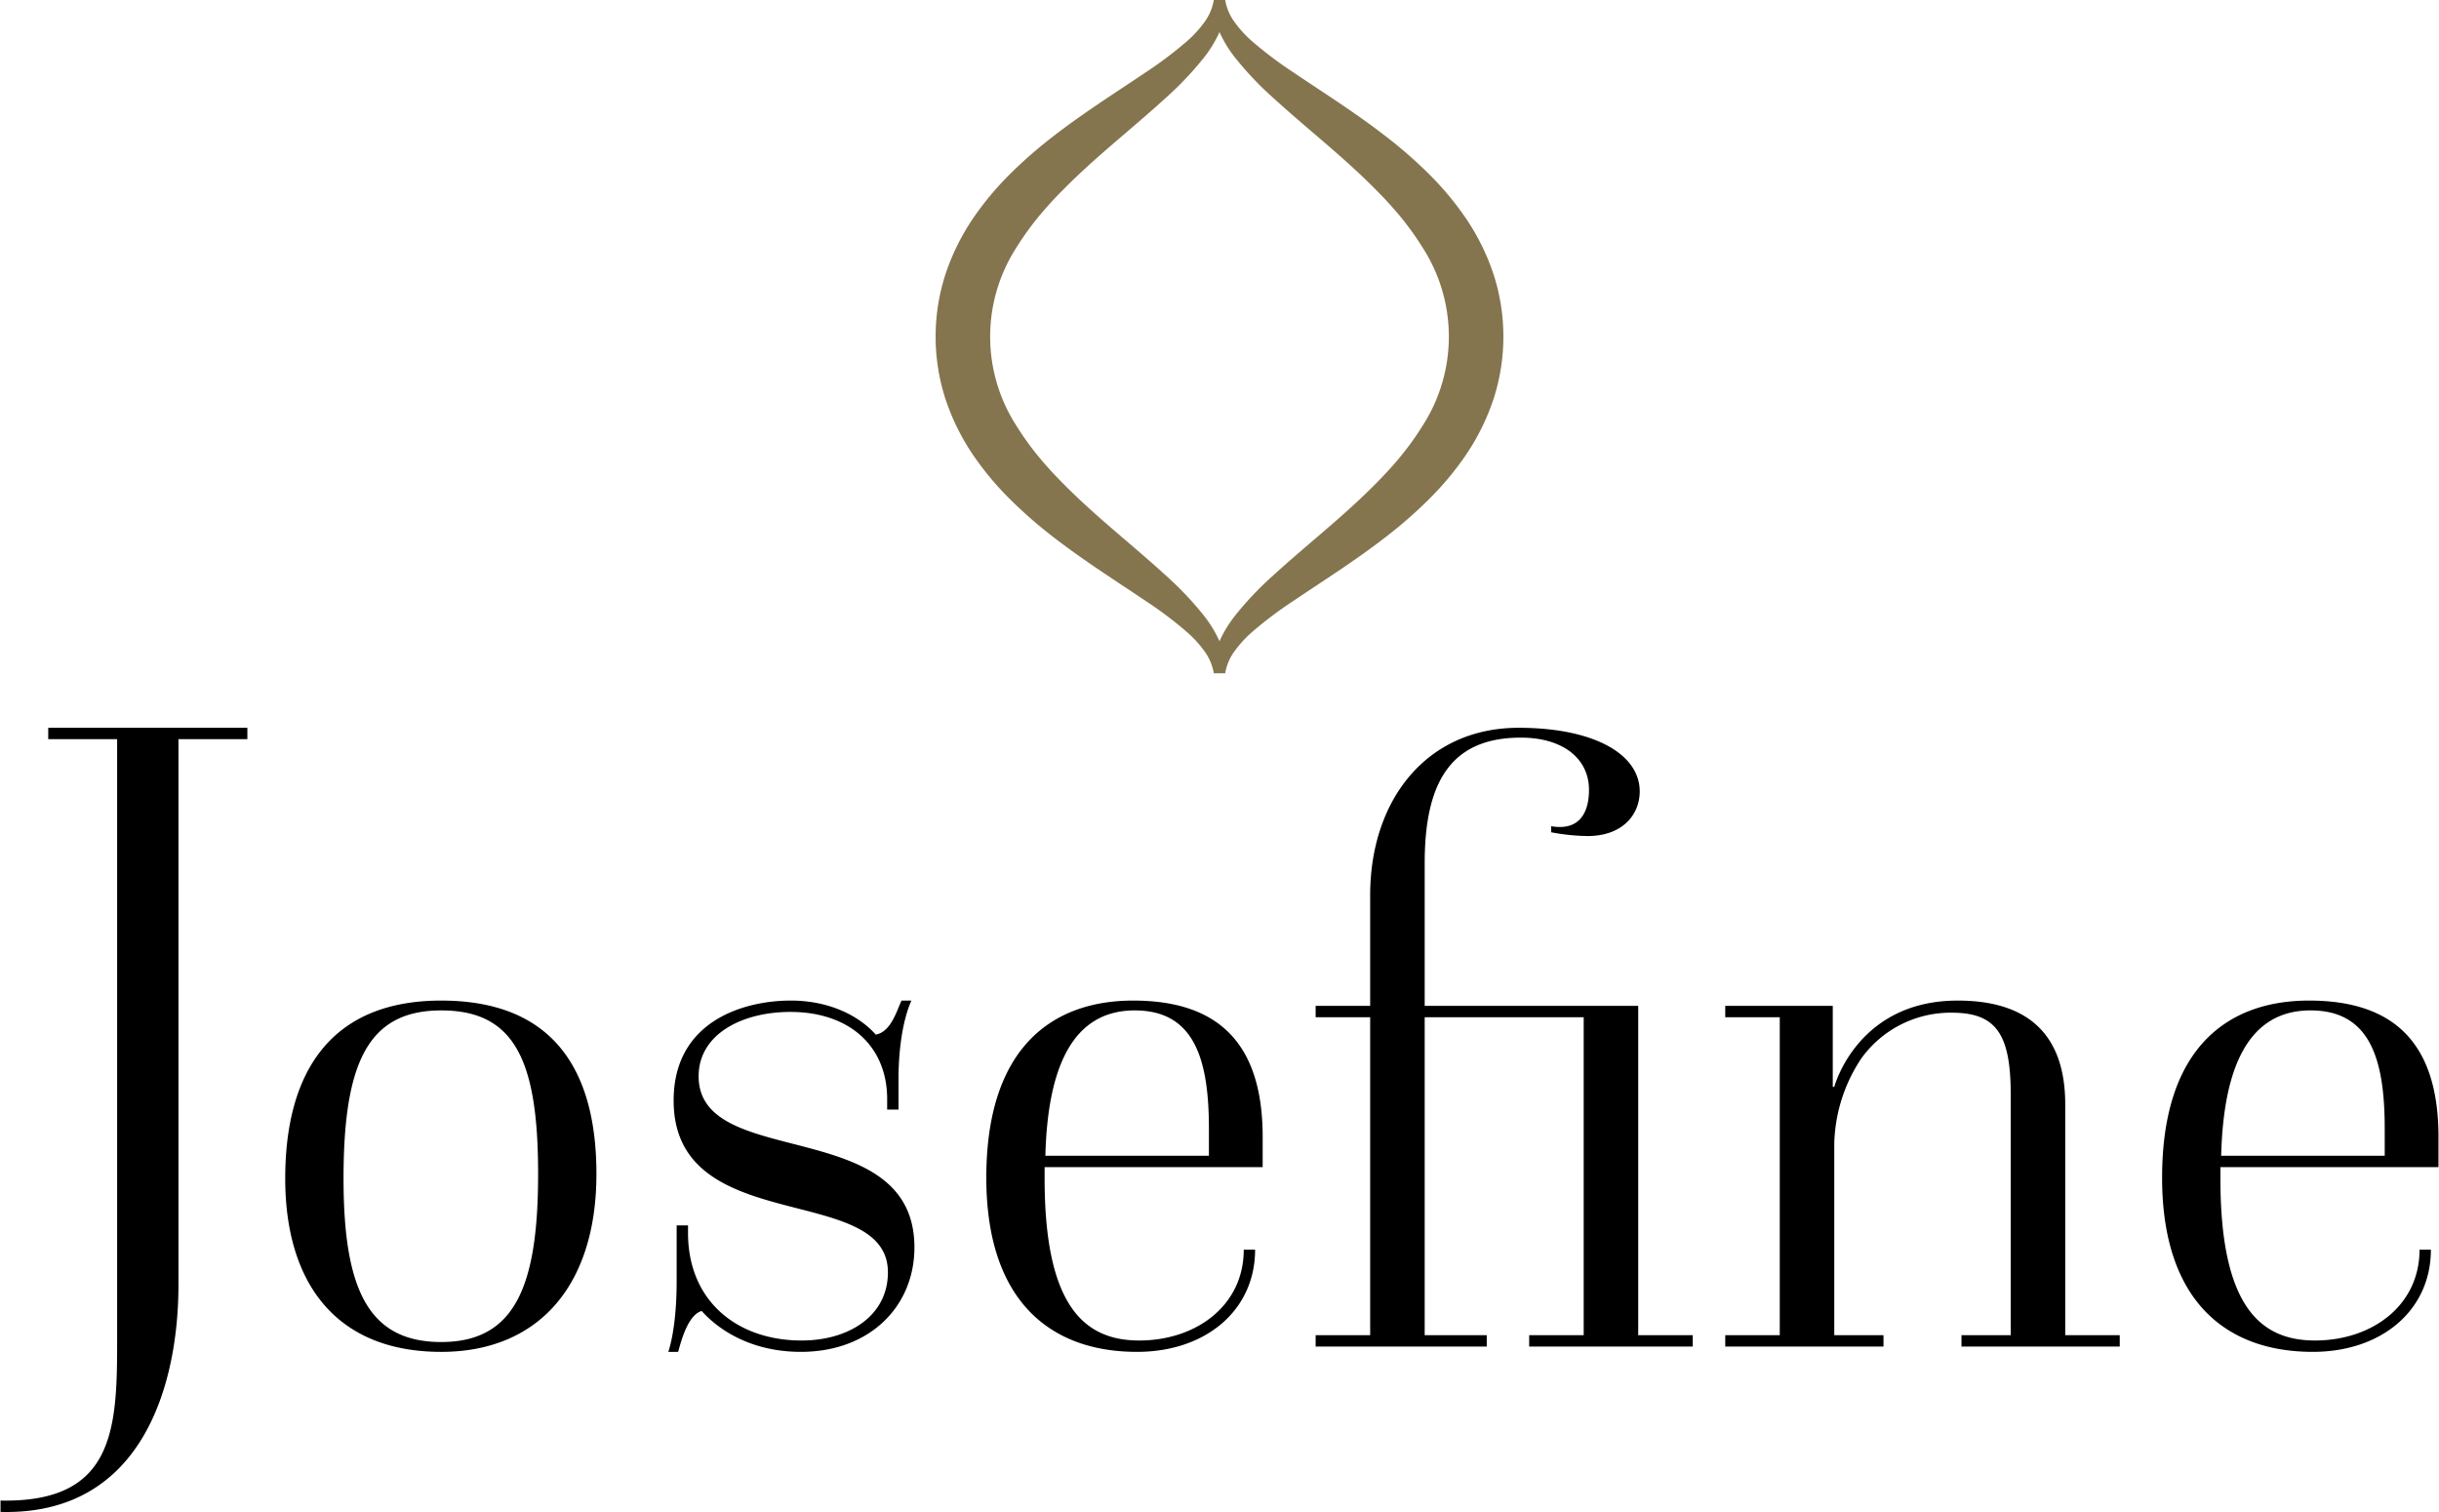 <?xml version="1.0"?>
<svg xmlns="http://www.w3.org/2000/svg" viewBox="0 0 800 496.216" width="300" height="186"><defs><style>.a{fill:#84754e;}</style></defs><title>josefine</title><path d="M0,492.463c36.772.745,38.263-22.61,38.263-51.434V242.579H15.652V238.85H81v3.729H58.388V421.651C58.389,454.2,46.711,497.432,0,496.19Zm93.422-105.7c0-35.78,15.653-58.39,51.183-58.39,35.778,0,50.934,21.618,50.934,56.9,0,37.022-19.38,58.39-50.934,58.39C110.068,443.661,93.422,421.05,93.422,386.763Zm82.986-1.492c0-37.27-7.7-53.666-31.8-53.666-23.853,0-32.052,16.894-32.052,55.158,0,36.027,7.95,53.668,32.052,53.668S176.408,422.293,176.408,385.271Zm42.727,58.39c1.987-6.212,2.733-15.157,2.733-23.108V402.167H225.6v2.484c0,22.363,16.15,35.283,37.269,35.283,15.653,0,28.324-8.2,28.324-22.363,0-29.816-70.315-11.18-70.315-56.4,0-25.84,22.611-32.8,38.512-32.8,10.684,0,21.121,3.727,27.828,11.182,4.97-.994,6.708-7.455,8.448-11.182h3.231c-2.982,6.708-4.225,16.649-4.225,25.592v10.188h-3.726v-3.48c0-17.143-12.175-28.573-31.8-28.573-15.654,0-30.065,7.206-30.065,21.12,0,31.058,70.812,12.422,70.812,56.153,0,19.378-14.659,34.288-37.269,34.288-14.411,0-25.592-5.714-32.548-13.418-4.224,1.243-6.461,8.7-7.7,13.418Zm123.476-56.9c0,41.741,12.92,53.171,31.057,53.171,18.635,0,34.289-11.43,34.289-29.816h3.727c0,19.876-16.15,33.543-38.761,33.543-29.07,0-49.444-17.394-49.444-57.148,0-43.231,22.114-58.14,48.2-58.14,27.331,0,42.487,13.417,42.487,44.723v9.94H342.611Zm53.916-7.454v-8.945c0-23.108-4.969-38.759-24.348-38.759-20.375,0-28.574,18.633-29.319,47.7Zm35.024,58.885h17.89V333.839h-17.89v-3.726h17.89V293.761c0-31.059,18.386-54.911,48.7-54.911,24.846,0,39.754,8.7,39.754,20.871,0,7.453-5.466,14.659-17.144,14.659a68.04,68.04,0,0,1-11.926-1.242v-1.987c10.187,1.739,12.424-5.717,12.424-11.928,0-10.185-8.449-17.144-22.363-17.144-23.355,0-31.555,15.157-31.555,41.246v46.788H537.4V438.194h17.89v3.727H501.617v-3.727h17.89V333.839H467.33V438.194H487.7v3.727H431.551Zm134.407,0h17.889V333.839H565.958v-3.726H601.24V356.7h.5s7.455-28.326,40.5-28.326c23.355,0,35.281,11.43,35.281,34.04v75.781h17.89v3.727H643.478v-3.727h16.151v-79.26c0-20.126-5.218-26.584-19.381-26.584a36.092,36.092,0,0,0-29.566,14.906,52.569,52.569,0,0,0-8.946,27.829v63.109h16.15v3.727H565.958Zm162.485-51.431c0,41.741,12.922,53.171,31.058,53.171,18.636,0,34.288-11.43,34.288-29.816h3.727c0,19.876-16.15,33.543-38.76,33.543-29.071,0-49.444-17.394-49.444-57.148,0-43.231,22.113-58.14,48.2-58.14C784.846,328.373,800,341.79,800,373.1v9.94H728.443Zm53.918-7.454v-8.945c0-23.108-4.971-38.759-24.35-38.759-20.373,0-28.573,18.633-29.318,47.7Z"/><path class="a" d="M489.949,90.083A74.638,74.638,0,0,0,481,71.854a99.25,99.25,0,0,0-12.543-15.013,149.419,149.419,0,0,0-14.268-12.394c-9.83-7.6-20.107-14.055-29.9-20.665a128.478,128.478,0,0,1-13.834-10.448,37.289,37.289,0,0,1-5.522-6.1A16.99,16.99,0,0,1,401.864,0h-3.727a17.015,17.015,0,0,1-3.069,7.238,37.334,37.334,0,0,1-5.522,6.1,128.385,128.385,0,0,1-13.835,10.447c-9.791,6.611-20.067,13.071-29.9,20.666A149.549,149.549,0,0,0,331.545,56.84,99.215,99.215,0,0,0,319,71.854a74.62,74.62,0,0,0-8.951,18.229,66.51,66.51,0,0,0,0,40.795A74.623,74.623,0,0,0,319,149.107a99.25,99.25,0,0,0,12.543,15.013,149.4,149.4,0,0,0,14.269,12.393c9.83,7.595,20.107,14.056,29.9,20.666a128.385,128.385,0,0,1,13.835,10.447,37.3,37.3,0,0,1,5.522,6.1,16.994,16.994,0,0,1,3.069,7.237h3.727a16.992,16.992,0,0,1,3.069-7.238,37.34,37.34,0,0,1,5.522-6.1,128.523,128.523,0,0,1,13.835-10.448c9.79-6.61,20.067-13.071,29.9-20.666a149.549,149.549,0,0,0,14.268-12.393A99.209,99.209,0,0,0,481,149.1a74.614,74.614,0,0,0,8.951-18.228,66.527,66.527,0,0,0,0-40.794Zm-23.372,49.741a95.332,95.332,0,0,1-9.88,13.15c-1.852,2.11-3.82,4.155-5.84,6.183s-4.1,4.034-6.24,6c-8.534,7.927-17.893,15.376-26.962,23.66a107.026,107.026,0,0,0-12.9,13.68A40.155,40.155,0,0,0,400,210.44a40.086,40.086,0,0,0-4.755-7.941,106.949,106.949,0,0,0-12.9-13.68c-9.069-8.285-18.428-15.735-26.962-23.661q-3.212-2.953-6.24-6c-2.02-2.029-3.987-4.074-5.84-6.184a95.324,95.324,0,0,1-9.88-13.149,53.931,53.931,0,0,1,0-58.685,95.324,95.324,0,0,1,9.879-13.15c1.853-2.109,3.821-4.155,5.841-6.183s4.1-4.034,6.24-6c8.533-7.927,17.892-15.377,26.962-23.661a107.1,107.1,0,0,0,12.9-13.681A40.075,40.075,0,0,0,400,10.521a40.126,40.126,0,0,0,4.755,7.94,107.019,107.019,0,0,0,12.9,13.68c9.07,8.285,18.429,15.734,26.963,23.661q3.21,2.953,6.239,6c2.02,2.028,3.988,4.074,5.841,6.184a95.344,95.344,0,0,1,9.88,13.149,53.937,53.937,0,0,1,0,58.687Z"/></svg>
